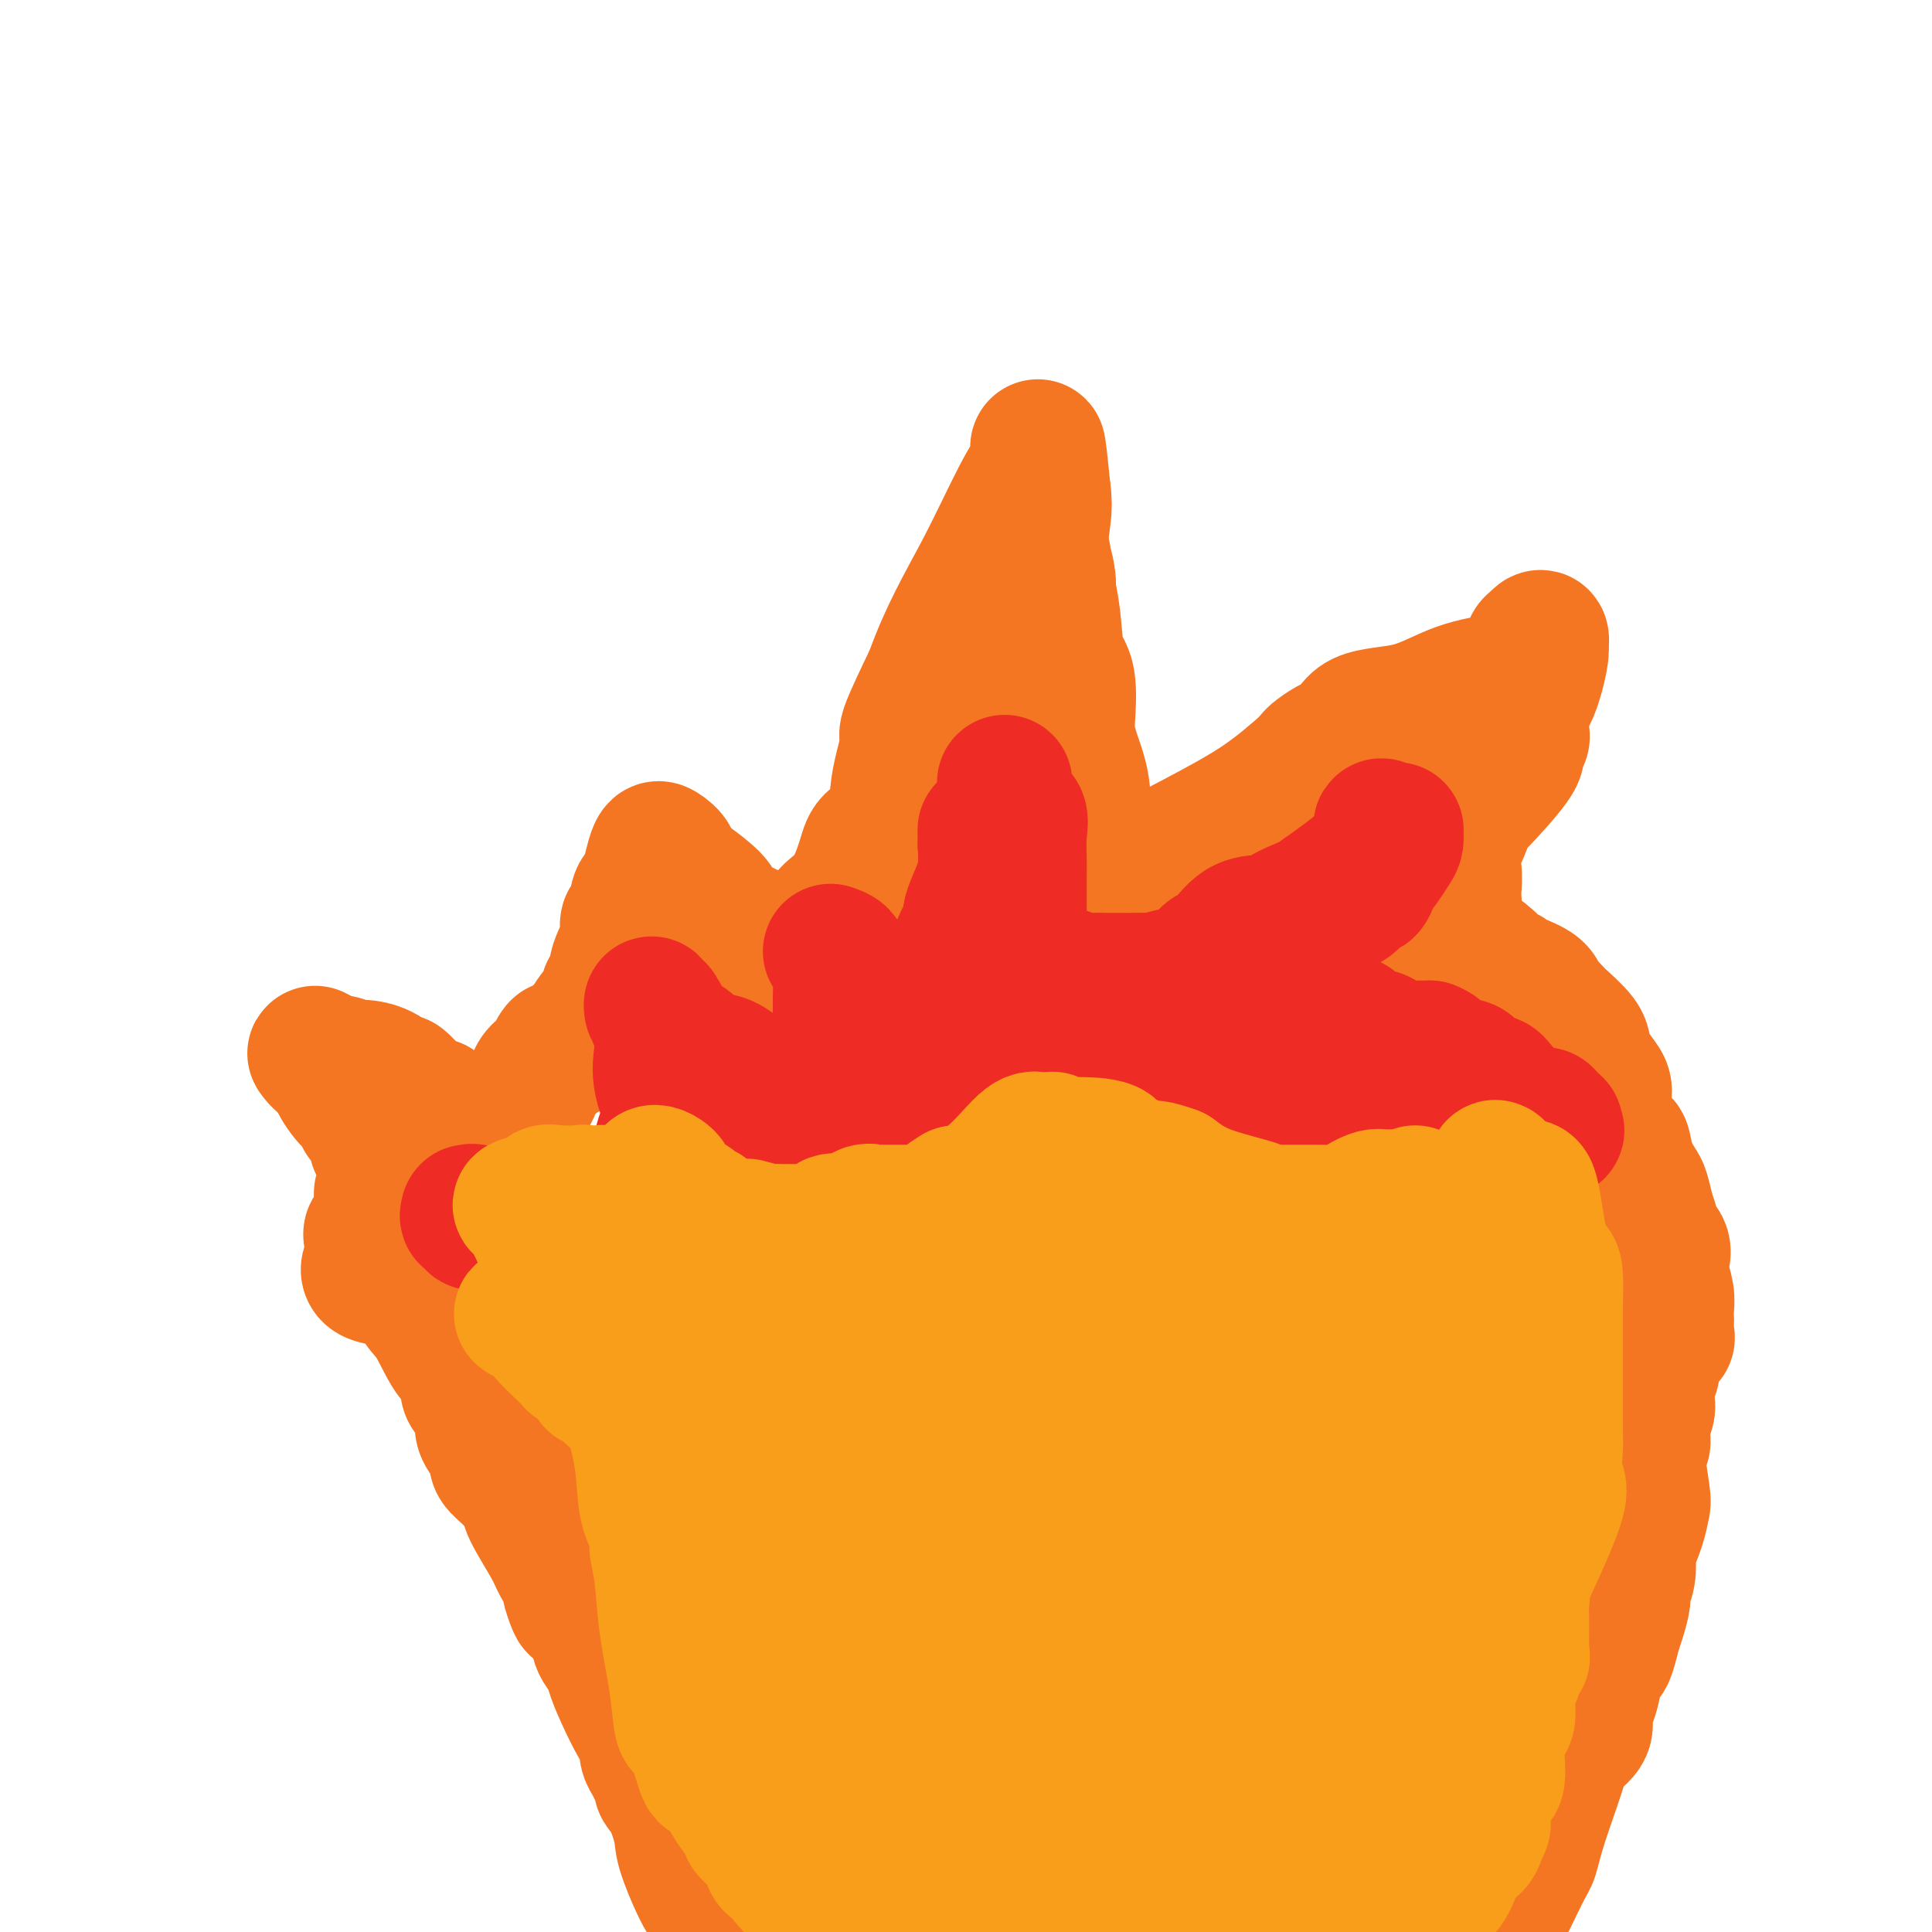 <svg viewBox='0 0 400 400' version='1.1' xmlns='http://www.w3.org/2000/svg' xmlns:xlink='http://www.w3.org/1999/xlink'><g fill='none' stroke='#F47623' stroke-width='28' stroke-linecap='round' stroke-linejoin='round'><path d='M149,395c-0.432,-0.434 -0.865,-0.867 -1,-1c-0.135,-0.133 0.027,0.035 0,0c-0.027,-0.035 -0.242,-0.274 0,0c0.242,0.274 0.942,1.062 1,1c0.058,-0.062 -0.526,-0.975 -1,-1c-0.474,-0.025 -0.839,0.838 -2,-1c-1.161,-1.838 -3.119,-6.375 -4,-9c-0.881,-2.625 -0.684,-3.336 -1,-5c-0.316,-1.664 -1.145,-4.280 -2,-6c-0.855,-1.720 -1.735,-2.543 -2,-3c-0.265,-0.457 0.086,-0.546 0,-1c-0.086,-0.454 -0.610,-1.272 -1,-2c-0.390,-0.728 -0.645,-1.364 -1,-2c-0.355,-0.636 -0.808,-1.271 -1,-2c-0.192,-0.729 -0.121,-1.553 0,-2c0.121,-0.447 0.293,-0.518 0,-1c-0.293,-0.482 -1.052,-1.376 -2,-3c-0.948,-1.624 -2.084,-3.980 -3,-6c-0.916,-2.020 -1.610,-3.704 -2,-5c-0.390,-1.296 -0.476,-2.203 -1,-3c-0.524,-0.797 -1.487,-1.484 -2,-3c-0.513,-1.516 -0.575,-3.862 -1,-5c-0.425,-1.138 -1.212,-1.069 -2,-1'/><path d='M121,334c-4.773,-9.765 -2.704,-3.679 -2,-2c0.704,1.679 0.045,-1.049 0,-2c-0.045,-0.951 0.526,-0.126 0,-1c-0.526,-0.874 -2.149,-3.448 -3,-5c-0.851,-1.552 -0.929,-2.082 -2,-4c-1.071,-1.918 -3.134,-5.224 -4,-7c-0.866,-1.776 -0.535,-2.022 -1,-3c-0.465,-0.978 -1.726,-2.688 -3,-4c-1.274,-1.312 -2.561,-2.227 -3,-3c-0.439,-0.773 -0.028,-1.404 0,-2c0.028,-0.596 -0.326,-1.156 -1,-2c-0.674,-0.844 -1.669,-1.972 -2,-3c-0.331,-1.028 0.002,-1.957 0,-3c-0.002,-1.043 -0.338,-2.199 -1,-3c-0.662,-0.801 -1.649,-1.245 -2,-2c-0.351,-0.755 -0.064,-1.819 0,-2c0.064,-0.181 -0.094,0.523 0,0c0.094,-0.523 0.439,-2.271 0,-3c-0.439,-0.729 -1.662,-0.440 -3,-2c-1.338,-1.560 -2.789,-4.971 -4,-7c-1.211,-2.029 -2.180,-2.677 -3,-4c-0.820,-1.323 -1.490,-3.321 -2,-4c-0.510,-0.679 -0.858,-0.038 -1,0c-0.142,0.038 -0.077,-0.528 0,-1c0.077,-0.472 0.165,-0.849 0,-1c-0.165,-0.151 -0.582,-0.075 -1,0'/><path d='M83,264c-1.802,-2.984 0.694,-0.946 0,0c-0.694,0.946 -4.578,0.798 -6,0c-1.422,-0.798 -0.383,-2.246 0,-3c0.383,-0.754 0.110,-0.815 0,-1c-0.110,-0.185 -0.058,-0.495 0,-1c0.058,-0.505 0.121,-1.204 0,-2c-0.121,-0.796 -0.425,-1.687 0,-2c0.425,-0.313 1.578,-0.048 2,0c0.422,0.048 0.113,-0.121 0,-1c-0.113,-0.879 -0.030,-2.467 0,-3c0.030,-0.533 0.009,-0.009 0,0c-0.009,0.009 -0.004,-0.495 0,-1'/><path d='M79,250c0.249,-2.814 -0.130,-2.849 0,-3c0.130,-0.151 0.768,-0.420 1,-1c0.232,-0.580 0.060,-1.473 0,-2c-0.060,-0.527 -0.006,-0.689 0,-1c0.006,-0.311 -0.037,-0.769 0,-1c0.037,-0.231 0.154,-0.233 0,-1c-0.154,-0.767 -0.580,-2.299 -1,-3c-0.420,-0.701 -0.833,-0.570 -1,-1c-0.167,-0.430 -0.086,-1.422 0,-2c0.086,-0.578 0.177,-0.741 0,-1c-0.177,-0.259 -0.623,-0.612 -1,-1c-0.377,-0.388 -0.686,-0.810 -1,-1c-0.314,-0.190 -0.632,-0.147 -1,-1c-0.368,-0.853 -0.785,-2.600 -1,-3c-0.215,-0.400 -0.229,0.548 -1,0c-0.771,-0.548 -2.299,-2.590 -3,-4c-0.701,-1.410 -0.573,-2.187 -1,-3c-0.427,-0.813 -1.408,-1.661 -2,-2c-0.592,-0.339 -0.796,-0.170 -1,0'/><path d='M66,219c-1.768,-2.232 -0.189,0.188 1,1c1.189,0.812 1.986,0.016 3,0c1.014,-0.016 2.245,0.749 3,1c0.755,0.251 1.035,-0.013 2,0c0.965,0.013 2.614,0.304 4,1c1.386,0.696 2.508,1.798 3,2c0.492,0.202 0.353,-0.497 1,0c0.647,0.497 2.080,2.191 3,3c0.920,0.809 1.326,0.732 2,1c0.674,0.268 1.615,0.879 2,1c0.385,0.121 0.213,-0.249 0,0c-0.213,0.249 -0.468,1.118 0,2c0.468,0.882 1.660,1.776 2,2c0.340,0.224 -0.173,-0.223 0,0c0.173,0.223 1.031,1.116 2,2c0.969,0.884 2.048,1.758 3,2c0.952,0.242 1.775,-0.148 2,0c0.225,0.148 -0.150,0.832 0,1c0.150,0.168 0.825,-0.182 1,0c0.175,0.182 -0.149,0.894 0,1c0.149,0.106 0.771,-0.395 1,0c0.229,0.395 0.065,1.684 0,2c-0.065,0.316 -0.033,-0.342 0,-1'/><path d='M101,240c3.742,2.246 2.097,-1.138 2,-3c-0.097,-1.862 1.354,-2.203 2,-3c0.646,-0.797 0.487,-2.051 1,-3c0.513,-0.949 1.699,-1.592 2,-2c0.301,-0.408 -0.284,-0.581 0,-1c0.284,-0.419 1.438,-1.085 2,-2c0.562,-0.915 0.532,-2.079 1,-3c0.468,-0.921 1.434,-1.599 2,-2c0.566,-0.401 0.732,-0.526 1,-1c0.268,-0.474 0.640,-1.298 1,-2c0.360,-0.702 0.710,-1.281 1,-1c0.290,0.281 0.520,1.423 1,1c0.480,-0.423 1.210,-2.410 2,-3c0.790,-0.590 1.641,0.217 2,0c0.359,-0.217 0.226,-1.458 1,-3c0.774,-1.542 2.455,-3.384 3,-4c0.545,-0.616 -0.047,-0.006 0,0c0.047,0.006 0.734,-0.592 1,-1c0.266,-0.408 0.113,-0.625 0,-1c-0.113,-0.375 -0.184,-0.909 0,-1c0.184,-0.091 0.624,0.260 1,0c0.376,-0.260 0.688,-1.130 1,-2'/><path d='M128,203c4.132,-5.962 0.964,-2.367 0,-2c-0.964,0.367 0.278,-2.494 1,-4c0.722,-1.506 0.926,-1.657 1,-2c0.074,-0.343 0.020,-0.879 0,-1c-0.020,-0.121 -0.005,0.173 0,0c0.005,-0.173 0.001,-0.813 0,-1c-0.001,-0.187 0.003,0.081 0,0c-0.003,-0.081 -0.012,-0.509 0,-1c0.012,-0.491 0.045,-1.046 0,-1c-0.045,0.046 -0.167,0.692 0,1c0.167,0.308 0.624,0.279 1,-1c0.376,-1.279 0.671,-3.807 1,-5c0.329,-1.193 0.693,-1.052 1,-1c0.307,0.052 0.556,0.014 1,0c0.444,-0.014 1.081,-0.004 1,0c-0.081,0.004 -0.880,0.001 -1,0c-0.120,-0.001 0.440,-0.001 1,0'/><path d='M135,185c0.810,-2.467 -0.665,0.364 -1,0c-0.335,-0.364 0.468,-3.923 1,-6c0.532,-2.077 0.791,-2.671 1,-3c0.209,-0.329 0.367,-0.394 1,0c0.633,0.394 1.742,1.246 2,2c0.258,0.754 -0.334,1.409 0,2c0.334,0.591 1.595,1.117 3,2c1.405,0.883 2.955,2.122 4,3c1.045,0.878 1.584,1.394 2,2c0.416,0.606 0.708,1.303 1,2'/><path d='M149,189c2.791,2.657 3.268,2.801 4,3c0.732,0.199 1.721,0.454 2,1c0.279,0.546 -0.150,1.382 0,2c0.150,0.618 0.879,1.016 1,2c0.121,0.984 -0.366,2.554 0,3c0.366,0.446 1.586,-0.230 2,0c0.414,0.230 0.023,1.368 0,2c-0.023,0.632 0.322,0.759 1,1c0.678,0.241 1.689,0.595 2,1c0.311,0.405 -0.077,0.861 0,1c0.077,0.139 0.618,-0.037 1,0c0.382,0.037 0.606,0.288 1,0c0.394,-0.288 0.957,-1.116 2,-2c1.043,-0.884 2.565,-1.825 3,-2c0.435,-0.175 -0.217,0.418 0,-1c0.217,-1.418 1.301,-4.845 2,-7c0.699,-2.155 1.011,-3.038 2,-4c0.989,-0.962 2.655,-2.002 4,-4c1.345,-1.998 2.369,-4.953 3,-7c0.631,-2.047 0.869,-3.185 2,-4c1.131,-0.815 3.154,-1.307 4,-3c0.846,-1.693 0.515,-4.588 1,-8c0.485,-3.412 1.784,-7.342 2,-9c0.216,-1.658 -0.653,-1.045 0,-3c0.653,-1.955 2.826,-6.477 5,-11'/><path d='M193,140c3.082,-8.689 6.787,-14.913 10,-21c3.213,-6.087 5.936,-12.037 8,-16c2.064,-3.963 3.471,-5.939 4,-7c0.529,-1.061 0.181,-1.209 0,-2c-0.181,-0.791 -0.195,-2.226 0,-1c0.195,1.226 0.597,5.113 1,9'/><path d='M216,102c0.219,2.084 0.265,2.796 0,5c-0.265,2.204 -0.841,5.902 -1,7c-0.159,1.098 0.101,-0.404 0,0c-0.101,0.404 -0.562,2.714 -1,4c-0.438,1.286 -0.852,1.547 -1,2c-0.148,0.453 -0.028,1.099 0,2c0.028,0.901 -0.035,2.056 0,3c0.035,0.944 0.169,1.678 0,2c-0.169,0.322 -0.641,0.233 -1,0c-0.359,-0.233 -0.604,-0.611 -1,0c-0.396,0.611 -0.943,2.212 -1,3c-0.057,0.788 0.377,0.762 0,1c-0.377,0.238 -1.565,0.741 -2,1c-0.435,0.259 -0.117,0.276 0,1c0.117,0.724 0.031,2.157 0,3c-0.031,0.843 -0.009,1.098 0,1c0.009,-0.098 0.004,-0.549 0,-1'/><path d='M208,136c-0.462,4.576 2.384,-0.983 4,-3c1.616,-2.017 2.002,-0.493 2,0c-0.002,0.493 -0.393,-0.046 0,-1c0.393,-0.954 1.569,-2.323 2,-3c0.431,-0.677 0.115,-0.663 0,-1c-0.115,-0.337 -0.031,-1.026 0,-1c0.031,0.026 0.008,0.768 0,0c-0.008,-0.768 -0.002,-3.047 0,-4c0.002,-0.953 0.001,-0.581 0,-1c-0.001,-0.419 -0.000,-1.627 0,-2c0.000,-0.373 0.000,0.091 0,0c-0.000,-0.091 -0.000,-0.736 0,-1c0.000,-0.264 0.000,-0.148 0,-1c-0.000,-0.852 -0.000,-2.672 0,-3c0.000,-0.328 0.000,0.836 0,2'/><path d='M216,117c0.241,-1.232 0.843,1.688 1,3c0.157,1.312 -0.129,1.017 0,2c0.129,0.983 0.675,3.245 1,6c0.325,2.755 0.429,6.002 1,8c0.571,1.998 1.611,2.748 2,5c0.389,2.252 0.129,6.007 0,8c-0.129,1.993 -0.127,2.224 0,3c0.127,0.776 0.380,2.097 1,4c0.620,1.903 1.607,4.387 2,7c0.393,2.613 0.190,5.354 0,7c-0.190,1.646 -0.368,2.198 0,3c0.368,0.802 1.282,1.856 1,3c-0.282,1.144 -1.761,2.379 -2,3c-0.239,0.621 0.761,0.628 1,1c0.239,0.372 -0.284,1.109 0,2c0.284,0.891 1.374,1.935 2,2c0.626,0.065 0.789,-0.850 1,-1c0.211,-0.150 0.469,0.465 4,-1c3.531,-1.465 10.335,-5.010 16,-8c5.665,-2.990 10.190,-5.426 14,-8c3.810,-2.574 6.905,-5.287 10,-8'/><path d='M271,158c6.990,-4.067 1.966,-1.234 1,-1c-0.966,0.234 2.127,-2.133 4,-3c1.873,-0.867 2.525,-0.236 3,-1c0.475,-0.764 0.772,-2.924 3,-4c2.228,-1.076 6.389,-1.070 10,-2c3.611,-0.930 6.674,-2.798 10,-4c3.326,-1.202 6.914,-1.740 9,-2c2.086,-0.260 2.668,-0.242 3,-1c0.332,-0.758 0.414,-2.293 1,-3c0.586,-0.707 1.677,-0.587 2,-1c0.323,-0.413 -0.124,-1.359 0,-2c0.124,-0.641 0.817,-0.976 1,-1c0.183,-0.024 -0.143,0.263 0,0c0.143,-0.263 0.755,-1.075 1,-1c0.245,0.075 0.122,1.038 0,2'/><path d='M319,134c0.440,1.003 -0.958,6.510 -2,9c-1.042,2.490 -1.726,1.963 -2,3c-0.274,1.037 -0.136,3.637 0,5c0.136,1.363 0.272,1.488 0,2c-0.272,0.512 -0.951,1.413 -1,2c-0.049,0.587 0.530,0.862 -1,3c-1.530,2.138 -5.171,6.139 -7,8c-1.829,1.861 -1.845,1.582 -2,2c-0.155,0.418 -0.448,1.534 -1,3c-0.552,1.466 -1.364,3.283 -2,4c-0.636,0.717 -1.098,0.333 -1,1c0.098,0.667 0.756,2.386 1,4c0.244,1.614 0.076,3.123 0,4c-0.076,0.877 -0.059,1.121 0,2c0.059,0.879 0.160,2.394 0,3c-0.160,0.606 -0.580,0.303 -1,0'/><path d='M300,189c-0.344,2.144 -0.704,0.504 -1,0c-0.296,-0.504 -0.528,0.127 0,1c0.528,0.873 1.818,1.987 2,2c0.182,0.013 -0.742,-1.076 -2,-2c-1.258,-0.924 -2.849,-1.684 -4,-2c-1.151,-0.316 -1.860,-0.187 -2,0c-0.140,0.187 0.291,0.431 1,1c0.709,0.569 1.696,1.462 2,2c0.304,0.538 -0.073,0.720 0,1c0.073,0.280 0.598,0.657 1,1c0.402,0.343 0.683,0.652 1,1c0.317,0.348 0.671,0.734 1,1c0.329,0.266 0.635,0.411 1,1c0.365,0.589 0.791,1.620 1,2c0.209,0.380 0.203,0.109 1,0c0.797,-0.109 2.399,-0.054 4,0'/><path d='M306,198c0.548,-0.006 -0.080,-0.022 0,0c0.080,0.022 0.870,0.083 1,0c0.130,-0.083 -0.401,-0.310 0,0c0.401,0.310 1.733,1.157 2,2c0.267,0.843 -0.531,1.682 0,2c0.531,0.318 2.390,0.117 3,0c0.610,-0.117 -0.031,-0.149 0,0c0.031,0.149 0.734,0.478 2,1c1.266,0.522 3.096,1.236 4,2c0.904,0.764 0.884,1.577 1,2c0.116,0.423 0.369,0.457 1,1c0.631,0.543 1.639,1.594 2,2c0.361,0.406 0.076,0.167 1,1c0.924,0.833 3.057,2.738 4,4c0.943,1.262 0.698,1.881 1,3c0.302,1.119 1.153,2.739 2,4c0.847,1.261 1.689,2.162 2,3c0.311,0.838 0.090,1.614 0,2c-0.090,0.386 -0.049,0.381 0,1c0.049,0.619 0.108,1.862 0,3c-0.108,1.138 -0.381,2.173 0,3c0.381,0.827 1.415,1.447 2,2c0.585,0.553 0.720,1.039 1,1c0.280,-0.039 0.705,-0.602 1,0c0.295,0.602 0.461,2.367 1,4c0.539,1.633 1.453,3.132 2,4c0.547,0.868 0.728,1.105 1,2c0.272,0.895 0.636,2.447 1,4'/><path d='M341,251c2.214,6.226 0.750,3.792 0,3c-0.750,-0.792 -0.786,0.059 0,1c0.786,0.941 2.393,1.970 3,3c0.607,1.030 0.215,2.059 0,3c-0.215,0.941 -0.254,1.794 0,3c0.254,1.206 0.800,2.766 1,4c0.200,1.234 0.055,2.142 0,3c-0.055,0.858 -0.021,1.665 0,2c0.021,0.335 0.030,0.197 0,1c-0.030,0.803 -0.098,2.547 0,3c0.098,0.453 0.362,-0.386 0,0c-0.362,0.386 -1.351,1.998 -2,3c-0.649,1.002 -0.957,1.394 -1,2c-0.043,0.606 0.181,1.426 0,2c-0.181,0.574 -0.767,0.902 -1,2c-0.233,1.098 -0.114,2.967 0,4c0.114,1.033 0.222,1.229 0,2c-0.222,0.771 -0.774,2.115 -1,3c-0.226,0.885 -0.127,1.310 0,2c0.127,0.690 0.281,1.645 0,2c-0.281,0.355 -0.997,0.110 -1,2c-0.003,1.890 0.707,5.915 1,8c0.293,2.085 0.171,2.231 0,3c-0.171,0.769 -0.389,2.160 -1,4c-0.611,1.840 -1.613,4.129 -2,5c-0.387,0.871 -0.159,0.323 0,1c0.159,0.677 0.250,2.579 0,4c-0.250,1.421 -0.840,2.360 -1,3c-0.160,0.640 0.111,0.980 0,2c-0.111,1.020 -0.603,2.720 -1,4c-0.397,1.280 -0.698,2.140 -1,3'/><path d='M334,338c-2.188,9.618 -2.158,3.164 -2,1c0.158,-2.164 0.444,-0.039 0,2c-0.444,2.039 -1.619,3.991 -2,5c-0.381,1.009 0.033,1.074 0,2c-0.033,0.926 -0.511,2.711 -1,4c-0.489,1.289 -0.989,2.080 -1,3c-0.011,0.920 0.467,1.970 0,3c-0.467,1.030 -1.880,2.041 -3,3c-1.120,0.959 -1.949,1.866 -2,2c-0.051,0.134 0.676,-0.504 0,2c-0.676,2.504 -2.755,8.151 -4,12c-1.245,3.849 -1.657,5.902 -2,7c-0.343,1.098 -0.618,1.243 -2,4c-1.382,2.757 -3.872,8.127 -5,10c-1.128,1.873 -0.894,0.249 -1,0c-0.106,-0.249 -0.553,0.875 -1,2'/></g>
<g fill='none' stroke='#EE2B24' stroke-width='28' stroke-linecap='round' stroke-linejoin='round'><path d='M208,162c-0.009,0.508 -0.019,1.015 0,1c0.019,-0.015 0.065,-0.553 0,0c-0.065,0.553 -0.242,2.197 0,3c0.242,0.803 0.902,0.765 1,1c0.098,0.235 -0.366,0.743 0,1c0.366,0.257 1.562,0.261 2,1c0.438,0.739 0.117,2.212 0,4c-0.117,1.788 -0.031,3.893 0,5c0.031,1.107 0.008,1.218 0,2c-0.008,0.782 -0.002,2.236 0,4c0.002,1.764 0.001,3.838 0,5c-0.001,1.162 -0.000,1.414 0,3c0.000,1.586 0.000,4.508 0,6c-0.000,1.492 -0.001,1.554 0,2c0.001,0.446 0.002,1.277 0,2c-0.002,0.723 -0.007,1.340 0,2c0.007,0.660 0.026,1.364 0,2c-0.026,0.636 -0.098,1.206 0,2c0.098,0.794 0.366,1.813 0,3c-0.366,1.187 -1.366,2.544 -2,3c-0.634,0.456 -0.902,0.013 -1,1c-0.098,0.987 -0.026,3.405 0,5c0.026,1.595 0.007,2.366 0,4c-0.007,1.634 -0.002,4.132 0,5c0.002,0.868 0.001,0.105 0,0c-0.001,-0.105 -0.000,0.447 0,1'/><path d='M208,230c-0.691,9.744 -0.917,3.606 -1,1c-0.083,-2.606 -0.022,-1.678 0,-1c0.022,0.678 0.005,1.106 0,1c-0.005,-0.106 0.000,-0.746 0,-1c-0.000,-0.254 -0.007,-0.123 0,0c0.007,0.123 0.027,0.239 0,0c-0.027,-0.239 -0.101,-0.833 0,-1c0.101,-0.167 0.378,0.092 0,0c-0.378,-0.092 -1.412,-0.537 -2,-1c-0.588,-0.463 -0.732,-0.945 -1,-1c-0.268,-0.055 -0.660,0.318 -1,0c-0.340,-0.318 -0.627,-1.326 -1,-2c-0.373,-0.674 -0.833,-1.016 -1,-1c-0.167,0.016 -0.042,0.388 0,0c0.042,-0.388 0.001,-1.537 0,-3c-0.001,-1.463 0.038,-3.240 0,-6c-0.038,-2.760 -0.154,-6.503 0,-10c0.154,-3.497 0.577,-6.749 1,-10'/><path d='M202,195c0.382,-3.912 0.838,-0.692 1,0c0.162,0.692 0.029,-1.146 0,-2c-0.029,-0.854 0.045,-0.726 0,-1c-0.045,-0.274 -0.208,-0.950 0,-3c0.208,-2.050 0.787,-5.475 1,-9c0.213,-3.525 0.061,-7.150 0,-8c-0.061,-0.850 -0.030,1.075 0,3'/><path d='M204,175c0.191,1.376 0.668,3.317 0,6c-0.668,2.683 -2.480,6.108 -3,8c-0.520,1.892 0.251,2.252 0,3c-0.251,0.748 -1.524,1.885 -2,3c-0.476,1.115 -0.153,2.207 0,3c0.153,0.793 0.137,1.288 0,5c-0.137,3.712 -0.394,10.641 -1,17c-0.606,6.359 -1.562,12.149 -3,18c-1.438,5.851 -3.358,11.764 -4,15c-0.642,3.236 -0.007,3.795 0,4c0.007,0.205 -0.613,0.055 -1,0c-0.387,-0.055 -0.539,-0.016 -1,0c-0.461,0.016 -1.230,0.008 -2,0'/><path d='M187,257c-0.665,0.060 -0.329,0.209 -1,0c-0.671,-0.209 -2.349,-0.778 -4,-1c-1.651,-0.222 -3.274,-0.099 -4,0c-0.726,0.099 -0.555,0.172 -1,0c-0.445,-0.172 -1.507,-0.589 -2,-1c-0.493,-0.411 -0.416,-0.816 -1,-1c-0.584,-0.184 -1.830,-0.146 -3,0c-1.170,0.146 -2.263,0.400 -3,0c-0.737,-0.400 -1.117,-1.455 -1,-2c0.117,-0.545 0.730,-0.581 0,-1c-0.730,-0.419 -2.805,-1.219 -4,-2c-1.195,-0.781 -1.510,-1.541 -2,-2c-0.490,-0.459 -1.155,-0.616 -2,-1c-0.845,-0.384 -1.869,-0.993 -3,-2c-1.131,-1.007 -2.367,-2.410 -3,-3c-0.633,-0.590 -0.661,-0.367 -1,0c-0.339,0.367 -0.989,0.879 -2,0c-1.011,-0.879 -2.381,-3.150 -3,-4c-0.619,-0.850 -0.485,-0.279 -1,0c-0.515,0.279 -1.677,0.268 -2,0c-0.323,-0.268 0.193,-0.791 0,-1c-0.193,-0.209 -1.097,-0.105 -2,0'/><path d='M142,236c-3.722,-2.806 -0.028,-0.819 2,0c2.028,0.819 2.388,0.472 4,1c1.612,0.528 4.475,1.931 7,3c2.525,1.069 4.713,1.803 7,2c2.287,0.197 4.673,-0.143 7,0c2.327,0.143 4.594,0.771 6,1c1.406,0.229 1.950,0.061 3,0c1.050,-0.061 2.606,-0.015 4,0c1.394,0.015 2.624,0.000 4,0c1.376,-0.000 2.896,0.014 4,0c1.104,-0.014 1.791,-0.056 3,0c1.209,0.056 2.939,0.211 4,0c1.061,-0.211 1.455,-0.787 2,-1c0.545,-0.213 1.243,-0.061 2,0c0.757,0.061 1.572,0.031 2,0c0.428,-0.031 0.468,-0.064 0,0c-0.468,0.064 -1.443,0.226 -2,0c-0.557,-0.226 -0.695,-0.840 -1,-1c-0.305,-0.160 -0.778,0.132 -1,0c-0.222,-0.132 -0.192,-0.689 -1,-1c-0.808,-0.311 -2.453,-0.376 -3,-1c-0.547,-0.624 0.002,-1.805 0,-2c-0.002,-0.195 -0.557,0.597 -2,0c-1.443,-0.597 -3.773,-2.584 -5,-4c-1.227,-1.416 -1.351,-2.262 -2,-3c-0.649,-0.738 -1.825,-1.369 -3,-2'/><path d='M183,228c-2.994,-3.101 -1.480,-3.854 -1,-4c0.480,-0.146 -0.073,0.315 -1,0c-0.927,-0.315 -2.229,-1.405 -3,-2c-0.771,-0.595 -1.010,-0.695 -1,-1c0.010,-0.305 0.271,-0.814 0,-1c-0.271,-0.186 -1.072,-0.050 -1,0c0.072,0.050 1.018,0.014 1,0c-0.018,-0.014 -1.000,-0.004 -1,0c0.000,0.004 0.983,0.004 1,0c0.017,-0.004 -0.930,-0.011 -1,0c-0.070,0.011 0.738,0.042 1,0c0.262,-0.042 -0.020,-0.155 0,0c0.020,0.155 0.343,0.578 1,1c0.657,0.422 1.647,0.843 2,1c0.353,0.157 0.069,0.051 1,0c0.931,-0.051 3.076,-0.049 4,0c0.924,0.049 0.626,0.143 1,0c0.374,-0.143 1.420,-0.523 2,-1c0.580,-0.477 0.695,-1.052 1,-2c0.305,-0.948 0.802,-2.271 1,-3c0.198,-0.729 0.099,-0.865 0,-1'/><path d='M190,215c0.483,-0.822 0.691,0.124 0,0c-0.691,-0.124 -2.279,-1.318 -3,-2c-0.721,-0.682 -0.573,-0.851 -1,-2c-0.427,-1.149 -1.428,-3.277 -2,-4c-0.572,-0.723 -0.714,-0.042 -1,0c-0.286,0.042 -0.714,-0.555 -1,-1c-0.286,-0.445 -0.428,-0.739 -1,-1c-0.572,-0.261 -1.573,-0.491 -2,-1c-0.427,-0.509 -0.280,-1.299 -1,-2c-0.720,-0.701 -2.308,-1.314 -3,-2c-0.692,-0.686 -0.487,-1.443 -1,-2c-0.513,-0.557 -1.745,-0.912 -2,-1c-0.255,-0.088 0.468,0.091 1,1c0.532,0.909 0.875,2.548 1,4c0.125,1.452 0.034,2.718 0,5c-0.034,2.282 -0.009,5.581 0,8c0.009,2.419 0.002,3.959 0,5c-0.002,1.041 -0.001,1.583 0,2c0.001,0.417 0.000,0.708 0,1'/><path d='M174,223c0.713,3.854 1.495,0.490 0,2c-1.495,1.510 -5.267,7.894 -7,11c-1.733,3.106 -1.427,2.933 -2,4c-0.573,1.067 -2.025,3.373 -3,5c-0.975,1.627 -1.473,2.575 -2,3c-0.527,0.425 -1.082,0.326 -1,0c0.082,-0.326 0.803,-0.878 0,-1c-0.803,-0.122 -3.130,0.185 -4,0c-0.870,-0.185 -0.283,-0.862 0,-1c0.283,-0.138 0.263,0.262 0,0c-0.263,-0.262 -0.767,-1.187 -2,-2c-1.233,-0.813 -3.195,-1.515 -4,-2c-0.805,-0.485 -0.454,-0.754 -1,-1c-0.546,-0.246 -1.988,-0.469 -3,-1c-1.012,-0.531 -1.592,-1.369 -2,-2c-0.408,-0.631 -0.642,-1.056 -1,-1c-0.358,0.056 -0.838,0.592 -1,0c-0.162,-0.592 -0.005,-2.312 0,-3c0.005,-0.688 -0.142,-0.345 -1,-2c-0.858,-1.655 -2.426,-5.308 -3,-8c-0.574,-2.692 -0.154,-4.423 0,-6c0.154,-1.577 0.041,-3.002 0,-4c-0.041,-0.998 -0.012,-1.571 0,-2c0.012,-0.429 0.006,-0.715 0,-1'/><path d='M137,211c-0.169,-1.810 -0.591,0.164 -1,0c-0.409,-0.164 -0.805,-2.467 -1,-3c-0.195,-0.533 -0.191,0.704 0,1c0.191,0.296 0.567,-0.351 1,0c0.433,0.351 0.923,1.699 1,2c0.077,0.301 -0.259,-0.444 0,0c0.259,0.444 1.114,2.077 2,3c0.886,0.923 1.804,1.138 3,2c1.196,0.862 2.671,2.373 4,3c1.329,0.627 2.514,0.371 4,1c1.486,0.629 3.274,2.144 4,3c0.726,0.856 0.389,1.052 1,1c0.611,-0.052 2.170,-0.351 3,0c0.830,0.351 0.932,1.352 1,2c0.068,0.648 0.102,0.943 0,1c-0.102,0.057 -0.340,-0.122 0,0c0.340,0.122 1.260,0.547 2,1c0.740,0.453 1.301,0.934 2,1c0.699,0.066 1.535,-0.283 2,0c0.465,0.283 0.558,1.200 1,2c0.442,0.800 1.235,1.485 2,2c0.765,0.515 1.504,0.862 2,1c0.496,0.138 0.748,0.069 1,0'/><path d='M171,234c5.174,2.969 2.108,0.391 1,0c-1.108,-0.391 -0.258,1.404 0,2c0.258,0.596 -0.076,-0.006 -1,-1c-0.924,-0.994 -2.440,-2.378 -3,-3c-0.560,-0.622 -0.165,-0.480 0,-1c0.165,-0.520 0.102,-1.702 -1,-2c-1.102,-0.298 -3.241,0.289 -4,0c-0.759,-0.289 -0.139,-1.454 -1,-2c-0.861,-0.546 -3.204,-0.474 -5,-1c-1.796,-0.526 -3.044,-1.649 -5,-2c-1.956,-0.351 -4.618,0.070 -6,0c-1.382,-0.070 -1.484,-0.630 -2,0c-0.516,0.630 -1.447,2.452 -2,3c-0.553,0.548 -0.726,-0.176 -1,0c-0.274,0.176 -0.647,1.252 -1,2c-0.353,0.748 -0.686,1.169 -1,2c-0.314,0.831 -0.610,2.071 -1,3c-0.390,0.929 -0.874,1.546 -1,3c-0.126,1.454 0.104,3.743 -1,5c-1.104,1.257 -3.543,1.481 -3,3c0.543,1.519 4.069,4.332 6,6c1.931,1.668 2.266,2.191 3,4c0.734,1.809 1.867,4.905 3,8'/><path d='M145,263c1.633,2.724 -0.284,0.533 -2,0c-1.716,-0.533 -3.231,0.591 -4,1c-0.769,0.409 -0.791,0.103 -1,0c-0.209,-0.103 -0.606,-0.001 -1,0c-0.394,0.001 -0.785,-0.097 -1,0c-0.215,0.097 -0.254,0.390 -1,0c-0.746,-0.390 -2.198,-1.462 -3,-2c-0.802,-0.538 -0.955,-0.542 -1,0c-0.045,0.542 0.019,1.629 0,2c-0.019,0.371 -0.120,0.024 0,0c0.120,-0.024 0.461,0.275 0,1c-0.461,0.725 -1.726,1.877 -2,2c-0.274,0.123 0.442,-0.781 0,-1c-0.442,-0.219 -2.042,0.249 -3,0c-0.958,-0.249 -1.274,-1.214 -2,-2c-0.726,-0.786 -1.863,-1.393 -3,-2'/><path d='M121,262c-1.489,-0.731 -1.211,-0.059 -1,0c0.211,0.059 0.355,-0.495 0,-1c-0.355,-0.505 -1.209,-0.962 -2,-1c-0.791,-0.038 -1.517,0.344 -2,0c-0.483,-0.344 -0.721,-1.413 -1,-2c-0.279,-0.587 -0.599,-0.693 -1,-1c-0.401,-0.307 -0.883,-0.814 -1,-1c-0.117,-0.186 0.132,-0.049 0,0c-0.132,0.049 -0.643,0.010 -1,0c-0.357,-0.010 -0.558,0.009 -1,0c-0.442,-0.009 -1.123,-0.044 -2,0c-0.877,0.044 -1.949,0.169 -3,0c-1.051,-0.169 -2.079,-0.632 -3,-1c-0.921,-0.368 -1.734,-0.642 -2,-1c-0.266,-0.358 0.016,-0.799 0,-1c-0.016,-0.201 -0.329,-0.160 -1,0c-0.671,0.160 -1.699,0.440 -2,0c-0.301,-0.440 0.124,-1.598 0,-2c-0.124,-0.402 -0.799,-0.047 -1,0c-0.201,0.047 0.070,-0.214 0,0c-0.070,0.214 -0.480,0.904 0,1c0.480,0.096 1.852,-0.401 3,0c1.148,0.401 2.074,1.701 3,3'/><path d='M103,255c1.458,0.446 2.602,0.560 3,1c0.398,0.440 0.048,1.205 0,1c-0.048,-0.205 0.204,-1.379 0,-2c-0.204,-0.621 -0.865,-0.688 0,0c0.865,0.688 3.255,2.130 4,3c0.745,0.870 -0.155,1.168 0,1c0.155,-0.168 1.366,-0.802 2,-1c0.634,-0.198 0.691,0.041 1,0c0.309,-0.041 0.871,-0.363 3,0c2.129,0.363 5.825,1.410 7,2c1.175,0.590 -0.170,0.723 0,0c0.170,-0.723 1.857,-2.301 3,-3c1.143,-0.699 1.742,-0.520 2,-1c0.258,-0.480 0.174,-1.621 1,-2c0.826,-0.379 2.561,0.002 3,0c0.439,-0.002 -0.418,-0.386 0,-1c0.418,-0.614 2.113,-1.457 3,-2c0.887,-0.543 0.968,-0.787 1,-1c0.032,-0.213 0.017,-0.394 0,-1c-0.017,-0.606 -0.035,-1.637 0,-2c0.035,-0.363 0.125,-0.059 0,0c-0.125,0.059 -0.464,-0.126 0,-1c0.464,-0.874 1.732,-2.437 3,-4'/><path d='M139,242c0.618,-1.619 0.165,-1.167 0,-1c-0.165,0.167 -0.040,0.049 0,0c0.040,-0.049 -0.005,-0.029 0,0c0.005,0.029 0.061,0.068 0,0c-0.061,-0.068 -0.240,-0.243 0,0c0.240,0.243 0.898,0.902 2,1c1.102,0.098 2.648,-0.366 5,0c2.352,0.366 5.510,1.562 9,2c3.490,0.438 7.313,0.118 12,0c4.687,-0.118 10.237,-0.034 14,0c3.763,0.034 5.737,0.020 7,0c1.263,-0.020 1.814,-0.044 2,0c0.186,0.044 0.006,0.155 1,0c0.994,-0.155 3.162,-0.578 4,-1c0.838,-0.422 0.346,-0.844 1,-1c0.654,-0.156 2.452,-0.048 3,0c0.548,0.048 -0.155,0.035 0,0c0.155,-0.035 1.170,-0.092 2,0c0.830,0.092 1.477,0.333 2,0c0.523,-0.333 0.923,-1.238 2,-2c1.077,-0.762 2.830,-1.379 4,-2c1.170,-0.621 1.755,-1.247 3,-2c1.245,-0.753 3.148,-1.635 4,-2c0.852,-0.365 0.652,-0.214 1,0c0.348,0.214 1.242,0.490 2,1c0.758,0.510 1.379,1.255 2,2'/><path d='M221,237c1.759,0.216 3.657,-0.743 5,-1c1.343,-0.257 2.130,0.189 3,0c0.870,-0.189 1.824,-1.013 2,-2c0.176,-0.987 -0.426,-2.136 0,-3c0.426,-0.864 1.881,-1.443 3,-2c1.119,-0.557 1.902,-1.093 2,-2c0.098,-0.907 -0.488,-2.185 0,-3c0.488,-0.815 2.049,-1.168 3,-2c0.951,-0.832 1.291,-2.144 2,-4c0.709,-1.856 1.787,-4.257 3,-6c1.213,-1.743 2.561,-2.827 3,-4c0.439,-1.173 -0.032,-2.433 0,-3c0.032,-0.567 0.566,-0.439 1,-1c0.434,-0.561 0.769,-1.811 1,-3c0.231,-1.189 0.358,-2.319 1,-3c0.642,-0.681 1.801,-0.914 3,-2c1.199,-1.086 2.440,-3.024 4,-4c1.560,-0.976 3.440,-0.990 4,-1c0.560,-0.010 -0.201,-0.017 0,0c0.201,0.017 1.363,0.057 2,0c0.637,-0.057 0.748,-0.211 1,0c0.252,0.211 0.645,0.788 1,1c0.355,0.212 0.673,0.061 1,0c0.327,-0.061 0.664,-0.030 1,0'/><path d='M267,192c1.711,-0.039 0.989,-0.137 1,0c0.011,0.137 0.756,0.508 2,0c1.244,-0.508 2.987,-1.896 4,-3c1.013,-1.104 1.295,-1.924 2,-2c0.705,-0.076 1.834,0.594 3,0c1.166,-0.594 2.368,-2.450 3,-3c0.632,-0.550 0.693,0.205 1,0c0.307,-0.205 0.859,-1.371 1,-2c0.141,-0.629 -0.130,-0.720 0,-1c0.130,-0.280 0.662,-0.748 1,-1c0.338,-0.252 0.483,-0.288 1,-1c0.517,-0.712 1.405,-2.098 2,-3c0.595,-0.902 0.898,-1.318 1,-2c0.102,-0.682 0.004,-1.629 0,-2c-0.004,-0.371 0.085,-0.167 0,0c-0.085,0.167 -0.346,0.296 -1,0c-0.654,-0.296 -1.701,-1.018 -2,-1c-0.299,0.018 0.150,0.774 0,2c-0.150,1.226 -0.900,2.922 -3,5c-2.100,2.078 -5.550,4.539 -9,7'/><path d='M274,185c-3.618,2.828 -6.664,2.898 -9,5c-2.336,2.102 -3.961,6.237 -5,8c-1.039,1.763 -1.492,1.155 -2,1c-0.508,-0.155 -1.072,0.142 -1,0c0.072,-0.142 0.780,-0.724 0,-1c-0.780,-0.276 -3.046,-0.247 -4,0c-0.954,0.247 -0.595,0.711 -1,1c-0.405,0.289 -1.574,0.403 -3,1c-1.426,0.597 -3.109,1.677 -4,2c-0.891,0.323 -0.991,-0.110 -2,0c-1.009,0.110 -2.928,0.761 -4,1c-1.072,0.239 -1.299,0.064 -2,0c-0.701,-0.064 -1.878,-0.016 -3,0c-1.122,0.016 -2.190,0.000 -3,0c-0.810,-0.000 -1.362,0.014 -2,0c-0.638,-0.014 -1.362,-0.058 -3,0c-1.638,0.058 -4.190,0.216 -5,0c-0.810,-0.216 0.121,-0.808 0,-1c-0.121,-0.192 -1.293,0.015 -2,0c-0.707,-0.015 -0.950,-0.250 -1,0c-0.050,0.250 0.091,0.987 0,1c-0.091,0.013 -0.414,-0.697 0,-1c0.414,-0.303 1.564,-0.197 2,0c0.436,0.197 0.158,0.486 1,1c0.842,0.514 2.804,1.254 4,2c1.196,0.746 1.628,1.499 2,2c0.372,0.501 0.686,0.751 1,1'/><path d='M228,208c2.680,1.624 4.382,2.684 6,3c1.618,0.316 3.154,-0.111 4,0c0.846,0.111 1.003,0.762 2,1c0.997,0.238 2.833,0.064 4,0c1.167,-0.064 1.666,-0.016 3,0c1.334,0.016 3.504,0.001 5,0c1.496,-0.001 2.318,0.014 3,0c0.682,-0.014 1.223,-0.056 2,0c0.777,0.056 1.788,0.211 3,0c1.212,-0.211 2.624,-0.789 3,-1c0.376,-0.211 -0.283,-0.057 0,0c0.283,0.057 1.510,0.015 2,0c0.490,-0.015 0.243,-0.004 1,0c0.757,0.004 2.518,0.001 4,0c1.482,-0.001 2.686,-0.002 3,0c0.314,0.002 -0.263,0.005 0,0c0.263,-0.005 1.364,-0.018 2,0c0.636,0.018 0.807,0.069 1,0c0.193,-0.069 0.409,-0.256 1,0c0.591,0.256 1.556,0.956 2,1c0.444,0.044 0.366,-0.569 1,0c0.634,0.569 1.981,2.321 3,3c1.019,0.679 1.711,0.287 2,0c0.289,-0.287 0.174,-0.469 1,0c0.826,0.469 2.593,1.590 3,2c0.407,0.410 -0.544,0.110 0,0c0.544,-0.110 2.584,-0.032 4,0c1.416,0.032 2.208,0.016 3,0'/><path d='M296,217c3.242,1.340 1.348,1.691 1,2c-0.348,0.309 0.852,0.575 2,1c1.148,0.425 2.246,1.008 3,1c0.754,-0.008 1.166,-0.608 2,0c0.834,0.608 2.092,2.425 3,3c0.908,0.575 1.465,-0.091 2,0c0.535,0.091 1.046,0.938 2,2c0.954,1.062 2.350,2.338 3,3c0.650,0.662 0.555,0.711 1,1c0.445,0.289 1.430,0.817 2,1c0.570,0.183 0.726,0.021 1,0c0.274,-0.021 0.666,0.098 1,0c0.334,-0.098 0.611,-0.415 1,0c0.389,0.415 0.892,1.561 1,2c0.108,0.439 -0.179,0.170 0,0c0.179,-0.170 0.823,-0.243 1,0c0.177,0.243 -0.112,0.801 0,1c0.112,0.199 0.625,0.039 0,0c-0.625,-0.039 -2.389,0.042 -3,0c-0.611,-0.042 -0.068,-0.207 0,0c0.068,0.207 -0.338,0.788 -1,1c-0.662,0.212 -1.579,0.057 -2,0c-0.421,-0.057 -0.344,-0.015 -1,0c-0.656,0.015 -2.045,0.004 -3,0c-0.955,-0.004 -1.478,-0.002 -2,0'/><path d='M310,235c-1.878,0.315 -0.572,0.101 -1,0c-0.428,-0.101 -2.591,-0.091 -3,0c-0.409,0.091 0.935,0.261 0,0c-0.935,-0.261 -4.150,-0.955 -7,-1c-2.850,-0.045 -5.336,0.558 -7,0c-1.664,-0.558 -2.505,-2.278 -3,-3c-0.495,-0.722 -0.642,-0.446 -1,-1c-0.358,-0.554 -0.925,-1.938 -2,-3c-1.075,-1.062 -2.657,-1.801 -3,-2c-0.343,-0.199 0.553,0.142 0,0c-0.553,-0.142 -2.554,-0.768 -4,-1c-1.446,-0.232 -2.337,-0.070 -3,0c-0.663,0.070 -1.099,0.048 -2,0c-0.901,-0.048 -2.268,-0.122 -3,0c-0.732,0.122 -0.830,0.439 -1,0c-0.170,-0.439 -0.412,-1.633 -1,-2c-0.588,-0.367 -1.522,0.094 -2,0c-0.478,-0.094 -0.498,-0.743 -1,-1c-0.502,-0.257 -1.484,-0.121 -2,0c-0.516,0.121 -0.565,0.229 -1,0c-0.435,-0.229 -1.256,-0.794 -2,-1c-0.744,-0.206 -1.412,-0.051 -2,0c-0.588,0.051 -1.097,-0.000 -2,0c-0.903,0.000 -2.201,0.052 -4,0c-1.799,-0.052 -4.100,-0.206 -6,0c-1.900,0.206 -3.400,0.773 -4,1c-0.600,0.227 -0.300,0.113 0,0'/><path d='M243,221c-3.985,-0.109 -2.446,-0.382 -3,0c-0.554,0.382 -3.200,1.419 -6,2c-2.800,0.581 -5.754,0.706 -7,1c-1.246,0.294 -0.783,0.757 -1,1c-0.217,0.243 -1.114,0.264 -2,0c-0.886,-0.264 -1.763,-0.815 -3,-1c-1.237,-0.185 -2.836,-0.006 -4,0c-1.164,0.006 -1.892,-0.163 -3,0c-1.108,0.163 -2.594,0.656 -3,1c-0.406,0.344 0.269,0.537 -1,1c-1.269,0.463 -4.483,1.196 -6,1c-1.517,-0.196 -1.336,-1.321 -2,-2c-0.664,-0.679 -2.173,-0.911 -3,-1c-0.827,-0.089 -0.972,-0.037 -1,0c-0.028,0.037 0.061,0.057 0,0c-0.061,-0.057 -0.272,-0.190 0,0c0.272,0.190 1.026,0.704 2,2c0.974,1.296 2.168,3.373 4,5c1.832,1.627 4.303,2.804 7,4c2.697,1.196 5.620,2.412 10,4c4.380,1.588 10.215,3.549 15,6c4.785,2.451 8.519,5.391 11,7c2.481,1.609 3.709,1.888 5,2c1.291,0.112 2.646,0.056 4,0'/><path d='M256,254c7.524,3.182 3.834,1.637 3,1c-0.834,-0.637 1.189,-0.367 2,0c0.811,0.367 0.409,0.830 1,1c0.591,0.170 2.173,0.045 3,0c0.827,-0.045 0.898,-0.012 1,0c0.102,0.012 0.236,0.003 1,0c0.764,-0.003 2.159,-0.000 3,0c0.841,0.000 1.129,-0.003 2,0c0.871,0.003 2.326,0.010 3,0c0.674,-0.010 0.566,-0.039 1,0c0.434,0.039 1.408,0.146 2,0c0.592,-0.146 0.801,-0.543 1,-1c0.199,-0.457 0.389,-0.973 1,-2c0.611,-1.027 1.644,-2.565 3,-5c1.356,-2.435 3.037,-5.766 5,-9c1.963,-3.234 4.210,-6.371 5,-8c0.790,-1.629 0.123,-1.752 0,-2c-0.123,-0.248 0.297,-0.623 0,-1c-0.297,-0.377 -1.311,-0.755 -2,-1c-0.689,-0.245 -1.054,-0.356 -3,-1c-1.946,-0.644 -5.473,-1.822 -9,-3'/><path d='M279,223c-2.945,-1.412 -3.308,-2.443 -4,-3c-0.692,-0.557 -1.714,-0.642 -2,-1c-0.286,-0.358 0.165,-0.990 0,-1c-0.165,-0.010 -0.946,0.602 -2,0c-1.054,-0.602 -2.379,-2.417 -3,-3c-0.621,-0.583 -0.536,0.065 -2,0c-1.464,-0.065 -4.476,-0.845 -9,1c-4.524,1.845 -10.560,6.314 -14,8c-3.440,1.686 -4.286,0.590 -5,0c-0.714,-0.590 -1.298,-0.675 -1,0c0.298,0.675 1.478,2.108 2,3c0.522,0.892 0.386,1.241 2,2c1.614,0.759 4.978,1.927 9,4c4.022,2.073 8.702,5.050 13,8c4.298,2.950 8.214,5.873 12,9c3.786,3.127 7.442,6.457 10,8c2.558,1.543 4.016,1.298 5,2c0.984,0.702 1.492,2.351 2,4'/><path d='M292,264c8.937,6.188 4.279,1.658 3,0c-1.279,-1.658 0.820,-0.442 2,0c1.180,0.442 1.440,0.112 2,0c0.560,-0.112 1.420,-0.006 2,0c0.580,0.006 0.880,-0.088 1,0c0.120,0.088 0.062,0.357 -1,0c-1.062,-0.357 -3.127,-1.341 -7,-4c-3.873,-2.659 -9.555,-6.991 -15,-11c-5.445,-4.009 -10.655,-7.693 -16,-11c-5.345,-3.307 -10.825,-6.238 -15,-9c-4.175,-2.762 -7.045,-5.357 -10,-7c-2.955,-1.643 -5.995,-2.335 -8,-3c-2.005,-0.665 -2.976,-1.302 -4,-2c-1.024,-0.698 -2.101,-1.456 -3,-2c-0.899,-0.544 -1.619,-0.873 -2,-1c-0.381,-0.127 -0.423,-0.050 0,0c0.423,0.050 1.312,0.074 3,1c1.688,0.926 4.174,2.753 7,5c2.826,2.247 5.992,4.913 9,9c3.008,4.087 5.860,9.596 8,15c2.140,5.404 3.570,10.702 5,16'/><path d='M253,260c2.878,7.789 3.573,11.762 4,15c0.427,3.238 0.586,5.742 1,7c0.414,1.258 1.082,1.272 -1,0c-2.082,-1.272 -6.916,-3.829 -9,-5c-2.084,-1.171 -1.420,-0.955 -2,-1c-0.580,-0.045 -2.404,-0.352 -3,-1c-0.596,-0.648 0.036,-1.638 0,-2c-0.036,-0.362 -0.740,-0.098 -1,0c-0.260,0.098 -0.074,0.028 0,0c0.074,-0.028 0.037,-0.014 0,0'/></g>
<g fill='none' stroke='#F99E1B' stroke-width='28' stroke-linecap='round' stroke-linejoin='round'><path d='M165,304c1.274,0.536 2.548,1.072 3,1c0.452,-0.072 0.084,-0.751 0,-1c-0.084,-0.249 0.118,-0.067 1,0c0.882,0.067 2.446,0.019 3,0c0.554,-0.019 0.100,-0.008 1,0c0.900,0.008 3.155,0.015 4,0c0.845,-0.015 0.280,-0.051 1,0c0.720,0.051 2.725,0.191 4,0c1.275,-0.191 1.819,-0.711 2,-1c0.181,-0.289 -0.002,-0.346 3,-2c3.002,-1.654 9.190,-4.904 12,-6c2.810,-1.096 2.242,-0.036 3,0c0.758,0.036 2.843,-0.950 4,-2c1.157,-1.050 1.388,-2.163 2,-3c0.612,-0.837 1.607,-1.398 3,-3c1.393,-1.602 3.183,-4.246 5,-7c1.817,-2.754 3.659,-5.619 5,-8c1.341,-2.381 2.180,-4.279 3,-6c0.820,-1.721 1.621,-3.263 2,-4c0.379,-0.737 0.334,-0.667 0,-2c-0.334,-1.333 -0.959,-4.068 -1,-5c-0.041,-0.932 0.501,-0.059 0,0c-0.501,0.059 -2.047,-0.694 -3,-1c-0.953,-0.306 -1.313,-0.166 -2,0c-0.687,0.166 -1.699,0.357 -3,0c-1.301,-0.357 -2.890,-1.261 -6,0c-3.110,1.261 -7.741,4.689 -12,6c-4.259,1.311 -8.147,0.507 -11,1c-2.853,0.493 -4.672,2.284 -7,4c-2.328,1.716 -5.164,3.358 -8,5'/><path d='M173,270c-7.791,3.839 -8.270,5.438 -9,7c-0.730,1.562 -1.711,3.087 -2,4c-0.289,0.913 0.115,1.216 0,1c-0.115,-0.216 -0.750,-0.949 0,0c0.750,0.949 2.884,3.581 4,5c1.116,1.419 1.212,1.624 2,3c0.788,1.376 2.266,3.924 4,6c1.734,2.076 3.722,3.680 6,5c2.278,1.320 4.845,2.356 7,3c2.155,0.644 3.897,0.897 6,1c2.103,0.103 4.566,0.055 6,0c1.434,-0.055 1.840,-0.116 3,0c1.160,0.116 3.075,0.410 6,-1c2.925,-1.410 6.861,-4.523 11,-9c4.139,-4.477 8.480,-10.318 11,-15c2.520,-4.682 3.217,-8.206 4,-10c0.783,-1.794 1.651,-1.858 2,-2c0.349,-0.142 0.178,-0.362 0,-1c-0.178,-0.638 -0.365,-1.695 -1,-2c-0.635,-0.305 -1.718,0.143 -3,0c-1.282,-0.143 -2.762,-0.875 -4,-1c-1.238,-0.125 -2.232,0.358 -4,0c-1.768,-0.358 -4.308,-1.558 -7,-2c-2.692,-0.442 -5.534,-0.126 -7,0c-1.466,0.126 -1.556,0.061 -4,0c-2.444,-0.061 -7.243,-0.120 -9,0c-1.757,0.120 -0.473,0.417 -1,0c-0.527,-0.417 -2.865,-1.548 -4,-2c-1.135,-0.452 -1.068,-0.226 -1,0'/><path d='M189,260c-7.112,-0.578 -2.891,0.478 -2,2c0.891,1.522 -1.549,3.511 -3,5c-1.451,1.489 -1.912,2.478 -2,4c-0.088,1.522 0.198,3.578 0,5c-0.198,1.422 -0.880,2.209 1,4c1.880,1.791 6.321,4.585 8,6c1.679,1.415 0.595,1.451 3,2c2.405,0.549 8.299,1.611 11,2c2.701,0.389 2.208,0.103 3,0c0.792,-0.103 2.869,-0.025 4,0c1.131,0.025 1.316,-0.002 2,0c0.684,0.002 1.866,0.034 3,0c1.134,-0.034 2.221,-0.134 3,0c0.779,0.134 1.249,0.504 2,-1c0.751,-1.504 1.782,-4.880 4,-7c2.218,-2.120 5.623,-2.985 9,-5c3.377,-2.015 6.726,-5.181 9,-7c2.274,-1.819 3.473,-2.291 4,-3c0.527,-0.709 0.382,-1.654 0,-2c-0.382,-0.346 -1.000,-0.093 -2,0c-1.000,0.093 -2.381,0.025 -3,0c-0.619,-0.025 -0.474,-0.007 -1,0c-0.526,0.007 -1.722,0.002 -2,0c-0.278,-0.002 0.361,-0.001 1,0'/><path d='M241,265c-0.897,-0.431 0.359,-0.509 1,0c0.641,0.509 0.667,1.603 1,2c0.333,0.397 0.973,0.095 2,0c1.027,-0.095 2.443,0.017 3,0c0.557,-0.017 0.257,-0.162 2,0c1.743,0.162 5.531,0.632 7,1c1.469,0.368 0.619,0.635 1,1c0.381,0.365 1.992,0.830 3,1c1.008,0.170 1.415,0.046 2,0c0.585,-0.046 1.350,-0.012 2,0c0.650,0.012 1.185,0.003 2,0c0.815,-0.003 1.910,-0.001 3,0c1.090,0.001 2.174,0.000 3,0c0.826,-0.000 1.395,-0.000 2,0c0.605,0.000 1.246,0.001 2,0c0.754,-0.001 1.622,-0.004 2,0c0.378,0.004 0.267,0.015 1,0c0.733,-0.015 2.310,-0.056 3,0c0.690,0.056 0.495,0.208 1,0c0.505,-0.208 1.711,-0.776 2,-1c0.289,-0.224 -0.340,-0.105 0,0c0.340,0.105 1.649,0.197 3,1c1.351,0.803 2.744,2.318 3,2c0.256,-0.318 -0.626,-2.470 0,-4c0.626,-1.530 2.759,-2.438 4,-3c1.241,-0.562 1.589,-0.778 2,-1c0.411,-0.222 0.883,-0.451 1,-1c0.117,-0.549 -0.122,-1.417 0,-2c0.122,-0.583 0.606,-0.881 1,-1c0.394,-0.119 0.697,-0.060 1,0'/><path d='M301,260c1.669,-1.856 1.341,-0.497 2,0c0.659,0.497 2.306,0.133 3,0c0.694,-0.133 0.437,-0.036 1,0c0.563,0.036 1.948,0.009 3,0c1.052,-0.009 1.770,-0.000 2,0c0.230,0.000 -0.030,-0.007 0,0c0.030,0.007 0.348,0.029 1,0c0.652,-0.029 1.636,-0.110 2,0c0.364,0.110 0.106,0.411 0,0c-0.106,-0.411 -0.060,-1.533 0,-2c0.060,-0.467 0.135,-0.279 0,-1c-0.135,-0.721 -0.481,-2.351 -1,-4c-0.519,-1.649 -1.211,-3.318 -2,-5c-0.789,-1.682 -1.674,-3.376 -2,-4c-0.326,-0.624 -0.093,-0.178 0,0c0.093,0.178 0.047,0.089 0,0'/><path d='M310,244c-0.853,-2.700 -0.486,-2.451 0,-2c0.486,0.451 1.089,1.105 2,2c0.911,0.895 2.129,2.032 3,2c0.871,-0.032 1.396,-1.231 2,1c0.604,2.231 1.286,7.893 2,11c0.714,3.107 1.459,3.659 2,4c0.541,0.341 0.877,0.472 1,2c0.123,1.528 0.033,4.453 0,6c-0.033,1.547 -0.009,1.717 0,4c0.009,2.283 0.003,6.680 0,10c-0.003,3.320 -0.003,5.562 0,7c0.003,1.438 0.008,2.073 0,3c-0.008,0.927 -0.029,2.147 0,3c0.029,0.853 0.106,1.339 0,3c-0.106,1.661 -0.396,4.498 0,6c0.396,1.502 1.479,1.670 0,6c-1.479,4.330 -5.521,12.823 -7,16c-1.479,3.177 -0.396,1.039 0,1c0.396,-0.039 0.106,2.020 0,3c-0.106,0.980 -0.029,0.879 0,2c0.029,1.121 0.008,3.463 0,5c-0.008,1.537 -0.004,2.268 0,3'/><path d='M315,342c0.103,2.139 0.359,0.485 0,1c-0.359,0.515 -1.334,3.197 -2,5c-0.666,1.803 -1.022,2.726 -1,4c0.022,1.274 0.422,2.898 0,4c-0.422,1.102 -1.667,1.680 -2,4c-0.333,2.320 0.247,6.381 0,8c-0.247,1.619 -1.320,0.796 -2,2c-0.680,1.204 -0.968,4.434 -1,6c-0.032,1.566 0.191,1.469 0,2c-0.191,0.531 -0.796,1.691 -1,2c-0.204,0.309 -0.008,-0.232 0,0c0.008,0.232 -0.173,1.239 -1,2c-0.827,0.761 -2.301,1.277 -3,2c-0.699,0.723 -0.624,1.654 -1,3c-0.376,1.346 -1.203,3.107 -2,4c-0.797,0.893 -1.565,0.919 -2,1c-0.435,0.081 -0.536,0.218 -1,0c-0.464,-0.218 -1.289,-0.790 -2,0c-0.711,0.790 -1.307,2.944 -2,4c-0.693,1.056 -1.484,1.016 -3,2c-1.516,0.984 -3.758,2.992 -6,5'/><path d='M292,399c-0.279,1.257 -0.558,2.513 0,0c0.558,-2.513 1.953,-8.796 4,-14c2.047,-5.204 4.745,-9.331 7,-15c2.255,-5.669 4.068,-12.882 5,-18c0.932,-5.118 0.982,-8.142 2,-13c1.018,-4.858 3.005,-11.552 4,-17c0.995,-5.448 0.999,-9.652 1,-13c0.001,-3.348 0.000,-5.842 0,-9c-0.000,-3.158 -0.000,-6.981 0,-10c0.000,-3.019 -0.000,-5.236 0,-8c0.000,-2.764 0.001,-6.076 0,-9c-0.001,-2.924 -0.004,-5.461 0,-9c0.004,-3.539 0.013,-8.079 0,-11c-0.013,-2.921 -0.050,-4.222 0,-5c0.050,-0.778 0.187,-1.032 0,-1c-0.187,0.032 -0.700,0.349 -2,4c-1.300,3.651 -3.389,10.637 -5,15c-1.611,4.363 -2.746,6.104 -5,13c-2.254,6.896 -5.627,18.948 -9,31'/><path d='M294,310c-3.674,11.388 -2.357,8.858 -3,12c-0.643,3.142 -3.244,11.957 -5,18c-1.756,6.043 -2.667,9.313 -3,12c-0.333,2.687 -0.089,4.791 0,6c0.089,1.209 0.024,1.523 0,2c-0.024,0.477 -0.006,1.117 0,1c0.006,-0.117 0.002,-0.990 0,0c-0.002,0.990 -0.000,3.843 0,6c0.000,2.157 0.000,3.619 0,9c-0.000,5.381 -0.000,14.680 0,20c0.000,5.320 0.000,6.660 0,8'/><path d='M290,293c0.118,0.359 0.236,0.717 -1,4c-1.236,3.283 -3.825,9.489 -5,12c-1.175,2.511 -0.936,1.326 -2,3c-1.064,1.674 -3.432,6.207 -6,10c-2.568,3.793 -5.336,6.846 -8,10c-2.664,3.154 -5.225,6.410 -8,11c-2.775,4.590 -5.764,10.514 -7,13c-1.236,2.486 -0.719,1.535 -1,2c-0.281,0.465 -1.360,2.347 -2,3c-0.640,0.653 -0.840,0.078 -1,0c-0.160,-0.078 -0.281,0.340 -2,0c-1.719,-0.340 -5.036,-1.437 -8,-3c-2.964,-1.563 -5.576,-3.593 -9,-6c-3.424,-2.407 -7.659,-5.190 -11,-7c-3.341,-1.810 -5.787,-2.648 -8,-4c-2.213,-1.352 -4.193,-3.218 -7,-5c-2.807,-1.782 -6.441,-3.480 -9,-5c-2.559,-1.520 -4.042,-2.863 -6,-5c-1.958,-2.137 -4.391,-5.068 -6,-7c-1.609,-1.932 -2.395,-2.866 -3,-4c-0.605,-1.134 -1.030,-2.467 -1,-3c0.030,-0.533 0.515,-0.267 1,0'/><path d='M180,312c-1.246,-3.437 3.138,-2.529 8,-3c4.862,-0.471 10.200,-2.322 16,-3c5.800,-0.678 12.060,-0.184 18,0c5.940,0.184 11.560,0.057 19,0c7.440,-0.057 16.700,-0.043 20,0c3.300,0.043 0.640,0.117 5,0c4.360,-0.117 15.741,-0.424 22,0c6.259,0.424 7.396,1.578 8,2c0.604,0.422 0.675,0.113 1,0c0.325,-0.113 0.903,-0.028 0,0c-0.903,0.028 -3.288,-0.001 -4,0c-0.712,0.001 0.247,0.032 -3,0c-3.247,-0.032 -10.700,-0.127 -14,0c-3.300,0.127 -2.446,0.474 -6,0c-3.554,-0.474 -11.516,-1.770 -17,-3c-5.484,-1.230 -8.489,-2.393 -13,-4c-4.511,-1.607 -10.527,-3.657 -16,-5c-5.473,-1.343 -10.404,-1.978 -14,-3c-3.596,-1.022 -5.859,-2.431 -7,-3c-1.141,-0.569 -1.162,-0.297 -2,-1c-0.838,-0.703 -2.495,-2.382 -3,-3c-0.505,-0.618 0.141,-0.177 1,0c0.859,0.177 1.929,0.088 3,0'/><path d='M202,286c1.948,0.365 4.819,1.279 9,2c4.181,0.721 9.672,1.251 15,2c5.328,0.749 10.494,1.717 14,3c3.506,1.283 5.352,2.880 8,4c2.648,1.120 6.096,1.764 9,2c2.904,0.236 5.262,0.063 7,0c1.738,-0.063 2.854,-0.017 4,0c1.146,0.017 2.321,0.005 3,0c0.679,-0.005 0.861,-0.001 1,0c0.139,0.001 0.234,0.000 1,0c0.766,-0.000 2.203,-0.000 3,0c0.797,0.000 0.953,0.000 1,0c0.047,-0.000 -0.015,-0.000 0,0c0.015,0.000 0.106,-0.000 -1,0c-1.106,0.000 -3.411,0.000 -6,0c-2.589,-0.000 -5.464,-0.000 -9,0c-3.536,0.000 -7.735,0.000 -12,0c-4.265,-0.000 -8.597,-0.001 -14,0c-5.403,0.001 -11.877,0.002 -15,0c-3.123,-0.002 -2.895,-0.007 -8,0c-5.105,0.007 -15.543,0.026 -20,0c-4.457,-0.026 -2.932,-0.098 -4,0c-1.068,0.098 -4.730,0.367 -7,0c-2.270,-0.367 -3.150,-1.368 -4,-2c-0.850,-0.632 -1.672,-0.895 -2,-1c-0.328,-0.105 -0.164,-0.053 0,0'/><path d='M175,296c-1.577,-0.464 -2.521,-0.124 -3,0c-0.479,0.124 -0.495,0.033 -1,0c-0.505,-0.033 -1.501,-0.009 -2,0c-0.499,0.009 -0.502,0.004 -1,0c-0.498,-0.004 -1.493,-0.005 -2,0c-0.507,0.005 -0.528,0.016 -1,0c-0.472,-0.016 -1.395,-0.060 -3,0c-1.605,0.060 -3.894,0.223 -5,0c-1.106,-0.223 -1.031,-0.831 -1,-1c0.031,-0.169 0.016,0.100 -1,0c-1.016,-0.100 -3.033,-0.570 -4,-1c-0.967,-0.430 -0.885,-0.819 -1,-1c-0.115,-0.181 -0.426,-0.153 -1,0c-0.574,0.153 -1.410,0.430 -3,0c-1.590,-0.430 -3.932,-1.566 -5,-2c-1.068,-0.434 -0.861,-0.165 -1,0c-0.139,0.165 -0.623,0.225 -1,0c-0.377,-0.225 -0.648,-0.735 -1,-1c-0.352,-0.265 -0.785,-0.284 -1,0c-0.215,0.284 -0.211,0.871 -1,0c-0.789,-0.871 -2.372,-3.200 -3,-4c-0.628,-0.800 -0.302,-0.070 -1,0c-0.698,0.070 -2.419,-0.520 -3,-1c-0.581,-0.480 -0.023,-0.852 0,-1c0.023,-0.148 -0.488,-0.074 -1,0'/><path d='M128,284c-4.606,-1.826 -1.621,-0.391 -1,0c0.621,0.391 -1.121,-0.261 -2,-1c-0.879,-0.739 -0.893,-1.565 -2,-2c-1.107,-0.435 -3.306,-0.479 -4,-1c-0.694,-0.521 0.117,-1.519 0,-2c-0.117,-0.481 -1.164,-0.444 -2,-1c-0.836,-0.556 -1.463,-1.705 -2,-2c-0.537,-0.295 -0.986,0.264 -2,0c-1.014,-0.264 -2.593,-1.350 -3,-2c-0.407,-0.650 0.359,-0.865 0,-1c-0.359,-0.135 -1.843,-0.190 -2,0c-0.157,0.190 1.013,0.625 2,1c0.987,0.375 1.789,0.692 2,1c0.211,0.308 -0.170,0.608 1,2c1.170,1.392 3.892,3.875 5,5c1.108,1.125 0.602,0.893 1,1c0.398,0.107 1.699,0.554 3,1'/><path d='M122,283c1.898,2.235 0.644,2.821 1,3c0.356,0.179 2.322,-0.049 3,0c0.678,0.049 0.070,0.375 0,1c-0.070,0.625 0.400,1.548 1,2c0.600,0.452 1.331,0.432 2,1c0.669,0.568 1.274,1.725 2,4c0.726,2.275 1.571,5.668 2,9c0.429,3.332 0.443,6.601 1,9c0.557,2.399 1.659,3.927 2,5c0.341,1.073 -0.077,1.692 0,3c0.077,1.308 0.650,3.305 1,6c0.350,2.695 0.478,6.086 1,10c0.522,3.914 1.439,8.350 2,12c0.561,3.650 0.767,6.513 1,8c0.233,1.487 0.494,1.598 1,2c0.506,0.402 1.258,1.096 2,3c0.742,1.904 1.475,5.018 2,6c0.525,0.982 0.843,-0.169 2,1c1.157,1.169 3.153,4.658 4,6c0.847,1.342 0.546,0.537 1,1c0.454,0.463 1.665,2.194 2,3c0.335,0.806 -0.205,0.688 0,1c0.205,0.312 1.154,1.056 2,2c0.846,0.944 1.588,2.088 2,3c0.412,0.912 0.496,1.592 1,2c0.504,0.408 1.430,0.545 2,1c0.570,0.455 0.785,1.227 1,2'/><path d='M163,389c4.298,5.307 4.042,2.076 5,2c0.958,-0.076 3.131,3.003 4,4c0.869,0.997 0.433,-0.087 1,0c0.567,0.087 2.138,1.347 3,2c0.862,0.653 1.014,0.701 1,1c-0.014,0.299 -0.196,0.850 0,1c0.196,0.150 0.770,-0.100 1,0c0.230,0.100 0.115,0.550 0,1'/><path d='M202,389c1.559,1.028 3.118,2.056 0,0c-3.118,-2.056 -10.914,-7.195 -16,-10c-5.086,-2.805 -7.461,-3.276 -9,-4c-1.539,-0.724 -2.243,-1.699 -3,-2c-0.757,-0.301 -1.566,0.074 -2,0c-0.434,-0.074 -0.493,-0.597 -1,-1c-0.507,-0.403 -1.462,-0.685 -3,-1c-1.538,-0.315 -3.659,-0.663 -6,-1c-2.341,-0.337 -4.903,-0.662 -6,-1c-1.097,-0.338 -0.730,-0.690 -1,-1c-0.270,-0.310 -1.178,-0.578 0,0c1.178,0.578 4.441,2.000 7,3c2.559,1.000 4.415,1.576 7,3c2.585,1.424 5.899,3.695 8,5c2.101,1.305 2.987,1.645 4,2c1.013,0.355 2.151,0.725 3,1c0.849,0.275 1.407,0.454 2,1c0.593,0.546 1.221,1.459 2,2c0.779,0.541 1.710,0.711 3,1c1.290,0.289 2.940,0.698 4,1c1.060,0.302 1.530,0.498 2,1c0.470,0.502 0.940,1.310 2,2c1.060,0.690 2.708,1.263 4,2c1.292,0.737 2.226,1.639 3,2c0.774,0.361 1.387,0.180 2,0'/><path d='M208,394c7.885,3.868 1.596,1.036 0,0c-1.596,-1.036 1.499,-0.278 3,0c1.501,0.278 1.406,0.074 2,0c0.594,-0.074 1.877,-0.018 3,0c1.123,0.018 2.088,-0.003 3,0c0.912,0.003 1.772,0.031 2,0c0.228,-0.031 -0.176,-0.120 0,0c0.176,0.120 0.930,0.450 2,0c1.070,-0.450 2.454,-1.681 3,-2c0.546,-0.319 0.255,0.273 1,1c0.745,0.727 2.527,1.588 4,2c1.473,0.412 2.637,0.373 3,0c0.363,-0.373 -0.073,-1.081 2,-1c2.073,0.081 6.657,0.950 9,1c2.343,0.050 2.444,-0.719 4,-1c1.556,-0.281 4.566,-0.074 6,0c1.434,0.074 1.290,0.016 2,0c0.710,-0.016 2.273,0.010 4,0c1.727,-0.010 3.619,-0.055 5,0c1.381,0.055 2.252,0.211 3,0c0.748,-0.211 1.375,-0.789 2,-1c0.625,-0.211 1.248,-0.057 2,0c0.752,0.057 1.631,0.015 2,0c0.369,-0.015 0.226,-0.004 1,0c0.774,0.004 2.465,0.001 3,0c0.535,-0.001 -0.087,-0.000 0,0c0.087,0.000 0.882,0.000 1,0c0.118,-0.000 -0.441,-0.000 -1,0'/><path d='M279,393c10.302,-0.165 0.558,-0.079 -3,0c-3.558,0.079 -0.931,0.150 -1,0c-0.069,-0.150 -2.836,-0.521 -5,-1c-2.164,-0.479 -3.725,-1.066 -4,-1c-0.275,0.066 0.737,0.785 0,0c-0.737,-0.785 -3.224,-3.074 -4,-4c-0.776,-0.926 0.160,-0.490 0,-1c-0.160,-0.510 -1.416,-1.965 -2,-3c-0.584,-1.035 -0.496,-1.648 -1,-2c-0.504,-0.352 -1.599,-0.442 -2,-3c-0.401,-2.558 -0.107,-7.585 0,-13c0.107,-5.415 0.029,-11.217 0,-17c-0.029,-5.783 -0.008,-11.546 0,-16c0.008,-4.454 0.002,-7.600 0,-11c-0.002,-3.400 -0.001,-7.055 0,-10c0.001,-2.945 0.000,-5.181 0,-7c-0.000,-1.819 -0.000,-3.220 0,-4c0.000,-0.780 0.000,-0.937 0,-1c-0.000,-0.063 -0.000,-0.031 0,0'/><path d='M257,299c0.509,-13.757 1.781,-8.649 -1,0c-2.781,8.649 -9.615,20.839 -13,29c-3.385,8.161 -3.321,12.293 -4,18c-0.679,5.707 -2.101,12.990 -3,19c-0.899,6.010 -1.275,10.747 -2,13c-0.725,2.253 -1.798,2.020 -2,2c-0.202,-0.020 0.467,0.171 1,0c0.533,-0.171 0.930,-0.706 1,-2c0.070,-1.294 -0.187,-3.347 0,-7c0.187,-3.653 0.820,-8.907 0,-14c-0.820,-5.093 -3.091,-10.027 -4,-14c-0.909,-3.973 -0.454,-6.987 0,-10'/><path d='M230,333c-1.296,-4.406 -2.535,-3.421 -3,-3c-0.465,0.421 -0.158,0.278 0,0c0.158,-0.278 0.165,-0.690 0,-1c-0.165,-0.310 -0.501,-0.518 -1,-1c-0.499,-0.482 -1.161,-1.238 -2,-2c-0.839,-0.762 -1.855,-1.530 -4,-2c-2.145,-0.470 -5.419,-0.642 -8,-2c-2.581,-1.358 -4.467,-3.903 -6,-5c-1.533,-1.097 -2.711,-0.748 -3,-1c-0.289,-0.252 0.310,-1.106 0,-1c-0.310,0.106 -1.530,1.173 -2,1c-0.470,-0.173 -0.189,-1.585 0,-2c0.189,-0.415 0.285,0.167 0,0c-0.285,-0.167 -0.952,-1.081 -2,2c-1.048,3.081 -2.478,10.159 -3,13c-0.522,2.841 -0.137,1.446 0,4c0.137,2.554 0.026,9.056 0,14c-0.026,4.944 0.035,8.330 0,12c-0.035,3.670 -0.164,7.623 0,9c0.164,1.377 0.621,0.178 1,0c0.379,-0.178 0.680,0.663 1,1c0.320,0.337 0.660,0.168 1,0'/><path d='M199,369c0.590,-0.070 0.564,-0.747 1,0c0.436,0.747 1.332,2.916 1,0c-0.332,-2.916 -1.894,-10.918 -3,-18c-1.106,-7.082 -1.758,-13.243 -3,-19c-1.242,-5.757 -3.076,-11.109 -4,-13c-0.924,-1.891 -0.939,-0.322 -1,0c-0.061,0.322 -0.168,-0.604 0,-1c0.168,-0.396 0.610,-0.263 1,0c0.390,0.263 0.728,0.656 1,1c0.272,0.344 0.478,0.638 3,3c2.522,2.362 7.360,6.790 13,10c5.640,3.210 12.082,5.200 18,7c5.918,1.800 11.313,3.410 14,4c2.687,0.590 2.667,0.158 3,0c0.333,-0.158 1.018,-0.044 1,0c-0.018,0.044 -0.740,0.017 -1,0c-0.260,-0.017 -0.059,-0.025 0,0c0.059,0.025 -0.022,0.084 -1,1c-0.978,0.916 -2.851,2.690 -5,4c-2.149,1.310 -4.575,2.155 -7,3'/><path d='M230,351c-3.165,2.247 -4.576,3.866 -6,5c-1.424,1.134 -2.861,1.785 -4,2c-1.139,0.215 -1.979,-0.006 -3,0c-1.021,0.006 -2.222,0.238 -3,0c-0.778,-0.238 -1.134,-0.945 -4,0c-2.866,0.945 -8.241,3.544 -11,5c-2.759,1.456 -2.902,1.770 -4,2c-1.098,0.230 -3.150,0.374 -4,1c-0.850,0.626 -0.497,1.732 0,2c0.497,0.268 1.138,-0.302 2,0c0.862,0.302 1.944,1.476 3,2c1.056,0.524 2.088,0.397 5,1c2.912,0.603 7.706,1.936 10,3c2.294,1.064 2.087,1.858 5,4c2.913,2.142 8.944,5.630 14,9c5.056,3.370 9.135,6.620 11,8c1.865,1.380 1.514,0.890 2,1c0.486,0.110 1.808,0.818 2,1c0.192,0.182 -0.747,-0.164 -1,0c-0.253,0.164 0.180,0.838 -1,0c-1.180,-0.838 -3.971,-3.187 -7,-5c-3.029,-1.813 -6.294,-3.089 -9,-5c-2.706,-1.911 -4.853,-4.455 -7,-7'/><path d='M220,380c-5.492,-4.568 -6.723,-7.489 -9,-10c-2.277,-2.511 -5.601,-4.611 -8,-6c-2.399,-1.389 -3.875,-2.066 -5,-3c-1.125,-0.934 -1.899,-2.124 -3,-3c-1.101,-0.876 -2.527,-1.436 -4,-2c-1.473,-0.564 -2.991,-1.131 -5,-2c-2.009,-0.869 -4.509,-2.040 -8,-4c-3.491,-1.960 -7.974,-4.709 -10,-6c-2.026,-1.291 -1.596,-1.124 -2,-1c-0.404,0.124 -1.644,0.204 -2,0c-0.356,-0.204 0.171,-0.693 0,-1c-0.171,-0.307 -1.040,-0.432 -2,-1c-0.960,-0.568 -2.009,-1.580 -3,-2c-0.991,-0.420 -1.923,-0.249 -4,-2c-2.077,-1.751 -5.299,-5.423 -7,-7c-1.701,-1.577 -1.882,-1.060 -2,-1c-0.118,0.060 -0.172,-0.338 0,-1c0.172,-0.662 0.571,-1.589 1,-2c0.429,-0.411 0.888,-0.306 1,-1c0.112,-0.694 -0.124,-2.187 0,-3c0.124,-0.813 0.607,-0.947 1,-1c0.393,-0.053 0.697,-0.027 1,0'/><path d='M150,321c0.539,-1.082 -0.115,-0.286 0,0c0.115,0.286 0.999,0.063 2,0c1.001,-0.063 2.120,0.033 3,0c0.880,-0.033 1.521,-0.195 2,0c0.479,0.195 0.797,0.746 2,1c1.203,0.254 3.291,0.212 4,0c0.709,-0.212 0.039,-0.592 1,0c0.961,0.592 3.553,2.157 5,3c1.447,0.843 1.750,0.965 2,1c0.250,0.035 0.449,-0.016 1,0c0.551,0.016 1.456,0.099 2,0c0.544,-0.099 0.728,-0.381 1,0c0.272,0.381 0.633,1.424 1,2c0.367,0.576 0.740,0.683 1,1c0.260,0.317 0.408,0.843 1,1c0.592,0.157 1.630,-0.055 3,0c1.370,0.055 3.074,0.376 6,2c2.926,1.624 7.074,4.551 11,7c3.926,2.449 7.629,4.422 12,7c4.371,2.578 9.409,5.763 14,8c4.591,2.237 8.736,3.528 12,4c3.264,0.472 5.647,0.127 7,0c1.353,-0.127 1.675,-0.034 2,0c0.325,0.034 0.654,0.009 1,0c0.346,-0.009 0.708,-0.002 1,0c0.292,0.002 0.512,0.001 1,0c0.488,-0.001 1.244,-0.000 2,0'/><path d='M250,358c5.409,-4.676 5.933,-18.366 7,-30c1.067,-11.634 2.678,-21.212 4,-28c1.322,-6.788 2.357,-10.787 3,-13c0.643,-2.213 0.895,-2.641 1,-3c0.105,-0.359 0.062,-0.648 0,-1c-0.062,-0.352 -0.143,-0.768 0,-1c0.143,-0.232 0.510,-0.281 1,0c0.490,0.281 1.104,0.892 2,1c0.896,0.108 2.074,-0.287 4,0c1.926,0.287 4.601,1.255 7,2c2.399,0.745 4.523,1.268 6,2c1.477,0.732 2.307,1.674 3,2c0.693,0.326 1.248,0.036 2,0c0.752,-0.036 1.703,0.183 2,0c0.297,-0.183 -0.058,-0.766 0,-1c0.058,-0.234 0.529,-0.117 1,0'/><path d='M293,288c4.560,0.738 1.958,0.583 1,0c-0.958,-0.583 -0.274,-1.595 0,-2c0.274,-0.405 0.137,-0.202 0,0'/><path d='M293,247c-0.501,0.134 -1.002,0.267 -1,1c0.002,0.733 0.507,2.064 0,2c-0.507,-0.064 -2.026,-1.524 -3,-2c-0.974,-0.476 -1.402,0.030 -2,0c-0.598,-0.030 -1.365,-0.596 -3,0c-1.635,0.596 -4.139,2.356 -5,3c-0.861,0.644 -0.079,0.173 0,0c0.079,-0.173 -0.544,-0.046 -2,0c-1.456,0.046 -3.744,0.012 -5,0c-1.256,-0.012 -1.480,-0.003 -2,0c-0.520,0.003 -1.336,-0.001 -2,0c-0.664,0.001 -1.176,0.006 -2,0c-0.824,-0.006 -1.958,-0.024 -3,0c-1.042,0.024 -1.991,0.089 -2,0c-0.009,-0.089 0.921,-0.332 -1,-1c-1.921,-0.668 -6.692,-1.762 -10,-3c-3.308,-1.238 -5.154,-2.619 -7,-4'/><path d='M243,243c-4.119,-1.481 -4.415,-1.182 -5,-1c-0.585,0.182 -1.458,0.248 -2,0c-0.542,-0.248 -0.753,-0.809 -1,-1c-0.247,-0.191 -0.531,-0.013 -1,0c-0.469,0.013 -1.124,-0.140 -2,0c-0.876,0.140 -1.974,0.573 -2,0c-0.026,-0.573 1.019,-2.153 0,-3c-1.019,-0.847 -4.101,-0.963 -6,-1c-1.899,-0.037 -2.616,0.004 -3,0c-0.384,-0.004 -0.434,-0.053 -1,0c-0.566,0.053 -1.646,0.208 -2,0c-0.354,-0.208 0.018,-0.778 0,-1c-0.018,-0.222 -0.427,-0.094 -1,0c-0.573,0.094 -1.312,0.155 -2,0c-0.688,-0.155 -1.325,-0.525 -3,1c-1.675,1.525 -4.387,4.945 -7,7c-2.613,2.055 -5.127,2.746 -6,3c-0.873,0.254 -0.107,0.073 0,0c0.107,-0.073 -0.447,-0.036 -1,0'/><path d='M198,247c-2.814,1.802 -1.349,0.809 -1,1c0.349,0.191 -0.416,1.568 -1,2c-0.584,0.432 -0.985,-0.080 -1,0c-0.015,0.080 0.358,0.754 0,1c-0.358,0.246 -1.446,0.066 -2,0c-0.554,-0.066 -0.574,-0.018 -1,0c-0.426,0.018 -1.257,0.005 -2,0c-0.743,-0.005 -1.399,-0.001 -2,0c-0.601,0.001 -1.148,-0.002 -2,0c-0.852,0.002 -2.010,0.008 -3,0c-0.990,-0.008 -1.811,-0.030 -2,0c-0.189,0.030 0.254,0.111 0,0c-0.254,-0.111 -1.206,-0.415 -2,0c-0.794,0.415 -1.431,1.547 -2,2c-0.569,0.453 -1.071,0.227 -2,0c-0.929,-0.227 -2.287,-0.453 -3,0c-0.713,0.453 -0.781,1.586 -1,2c-0.219,0.414 -0.588,0.111 -1,0c-0.412,-0.111 -0.867,-0.029 -2,0c-1.133,0.029 -2.946,0.004 -4,0c-1.054,-0.004 -1.350,0.013 -2,0c-0.650,-0.013 -1.655,-0.056 -2,0c-0.345,0.056 -0.031,0.211 -1,0c-0.969,-0.211 -3.223,-0.788 -4,-1c-0.777,-0.212 -0.079,-0.061 0,0c0.079,0.061 -0.460,0.030 -1,0'/><path d='M154,254c-3.212,-0.126 -3.243,0.058 -4,0c-0.757,-0.058 -2.241,-0.359 -3,-1c-0.759,-0.641 -0.791,-1.623 -1,-2c-0.209,-0.377 -0.593,-0.149 -1,0c-0.407,0.149 -0.838,0.220 -1,0c-0.162,-0.220 -0.055,-0.732 0,-1c0.055,-0.268 0.059,-0.291 -1,-1c-1.059,-0.709 -3.180,-2.103 -4,-3c-0.820,-0.897 -0.338,-1.298 -1,-2c-0.662,-0.702 -2.467,-1.705 -3,-1c-0.533,0.705 0.205,3.118 0,4c-0.205,0.882 -1.353,0.233 -2,0c-0.647,-0.233 -0.792,-0.051 -1,0c-0.208,0.051 -0.478,-0.030 -1,0c-0.522,0.030 -1.296,0.172 -2,1c-0.704,0.828 -1.337,2.341 -2,2c-0.663,-0.341 -1.355,-2.536 -2,-3c-0.645,-0.464 -1.242,0.805 -2,1c-0.758,0.195 -1.675,-0.682 -2,-1c-0.325,-0.318 -0.056,-0.078 -1,0c-0.944,0.078 -3.100,-0.007 -4,0c-0.900,0.007 -0.542,0.107 -1,0c-0.458,-0.107 -1.731,-0.420 -2,0c-0.269,0.420 0.466,1.575 0,2c-0.466,0.425 -2.133,0.122 -3,0c-0.867,-0.122 -0.933,-0.061 -1,0'/><path d='M109,249c-2.493,0.505 -0.726,0.767 0,1c0.726,0.233 0.411,0.438 1,2c0.589,1.562 2.083,4.482 3,6c0.917,1.518 1.258,1.635 2,3c0.742,1.365 1.883,3.978 3,6c1.117,2.022 2.208,3.453 3,4c0.792,0.547 1.286,0.210 2,0c0.714,-0.210 1.647,-0.292 2,0c0.353,0.292 0.125,0.957 1,2c0.875,1.043 2.853,2.465 5,4c2.147,1.535 4.463,3.182 6,4c1.537,0.818 2.296,0.805 3,1c0.704,0.195 1.352,0.597 2,1'/><path d='M142,283c3.596,2.251 2.087,1.880 2,2c-0.087,0.120 1.248,0.731 2,1c0.752,0.269 0.921,0.197 1,0c0.079,-0.197 0.068,-0.517 0,0c-0.068,0.517 -0.191,1.872 0,2c0.191,0.128 0.698,-0.972 1,-1c0.302,-0.028 0.399,1.015 0,-1c-0.399,-2.015 -1.292,-7.086 -2,-9c-0.708,-1.914 -1.229,-0.669 -2,-1c-0.771,-0.331 -1.792,-2.237 -2,-3c-0.208,-0.763 0.396,-0.381 1,0'/><path d='M143,273c0.997,-1.109 5.490,2.618 9,5c3.510,2.382 6.038,3.418 7,4c0.962,0.582 0.358,0.710 0,1c-0.358,0.290 -0.470,0.743 0,1c0.470,0.257 1.524,0.317 4,-1c2.476,-1.317 6.375,-4.013 8,-5c1.625,-0.987 0.976,-0.266 1,0c0.024,0.266 0.721,0.076 1,0c0.279,-0.076 0.139,-0.038 0,0'/></g>
</svg>